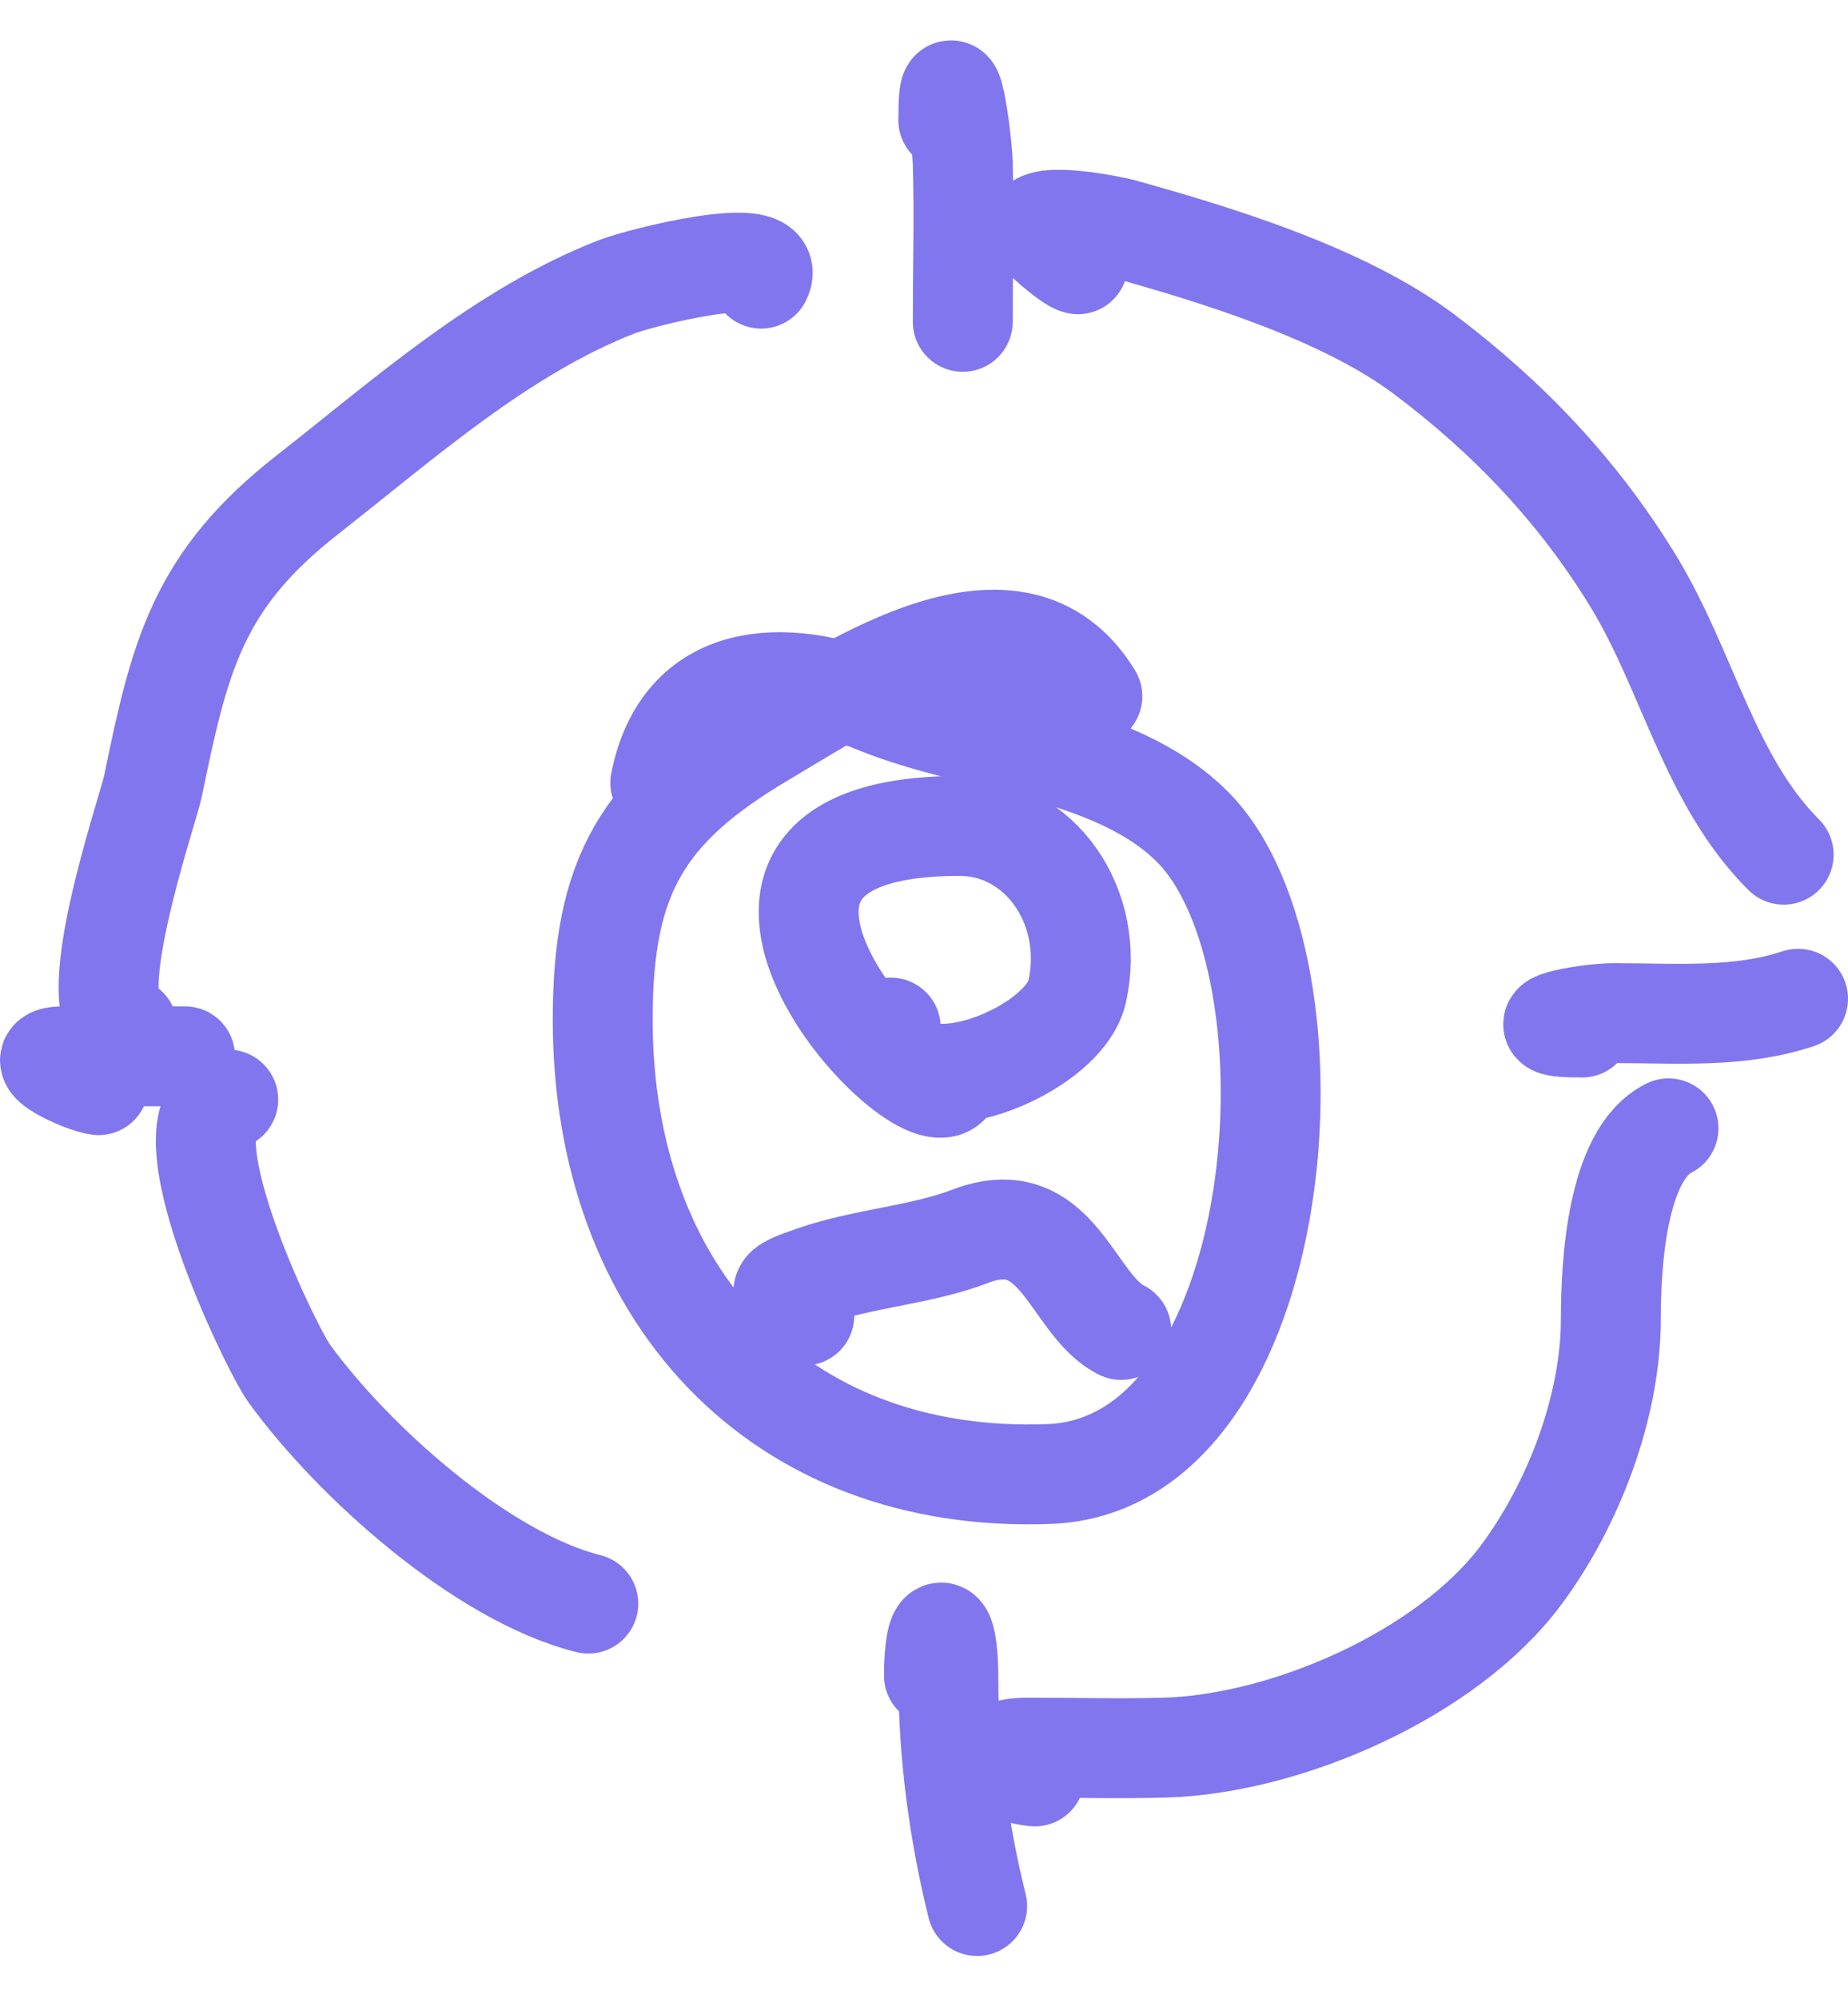 <?xml version="1.0" encoding="UTF-8"?> <svg xmlns="http://www.w3.org/2000/svg" width="37" height="40" viewBox="0 0 37 40" fill="none"><path d="M21.871 13.941C20.349 11.451 17.088 13.688 15.303 14.742C12.855 16.189 12.067 17.535 12.067 20.413C12.067 25.883 15.556 29.718 21.006 29.513C25.859 29.329 26.593 19.273 23.873 16.553C22.306 14.986 19.514 14.891 17.546 14.086C15.673 13.319 13.668 13.433 13.22 15.672" stroke="#8176ED" stroke-width="2" stroke-linecap="round"></path><path d="M18.988 21.727C18.228 22.402 12.959 16.537 19.212 16.537C20.826 16.537 21.942 18.165 21.567 19.853C21.278 21.15 17.834 22.417 17.834 20.574" stroke="#8176ED" stroke-width="2" stroke-linecap="round"></path><path d="M16.104 26.341C15.529 25.83 15.498 25.816 16.296 25.54C17.305 25.191 18.452 25.127 19.42 24.755C21.196 24.072 21.443 26.127 22.448 26.629" stroke="#8176ED" stroke-width="2" stroke-linecap="round"></path><path d="M1.974 21.727C1.686 21.698 0.467 21.15 1.27 21.15C2.081 21.15 2.893 21.15 3.705 21.15" stroke="#8176ED" stroke-width="2" stroke-linecap="round"></path><path d="M31.675 20.574C30.317 20.574 31.699 20.285 32.316 20.285C33.572 20.285 34.821 20.39 36 19.997" stroke="#8176ED" stroke-width="2" stroke-linecap="round"></path><path d="M2.552 20.574C1.5 20.442 2.966 16.215 3.064 15.736C3.598 13.128 3.961 11.622 6.156 9.905C8.082 8.397 10.044 6.638 12.356 5.739C12.825 5.557 15.601 4.855 15.239 5.579" stroke="#8176ED" stroke-width="2" stroke-linecap="round"></path><path d="M18.987 2.407C18.987 0.87 19.26 2.715 19.276 3.272C19.306 4.328 19.276 5.388 19.276 6.444" stroke="#8176ED" stroke-width="2" stroke-linecap="round"></path><path d="M21.582 5.291C21.441 5.273 20.749 4.691 20.749 4.57C20.749 4.206 22.309 4.532 22.447 4.57C24.364 5.102 26.897 5.88 28.503 7.085C30.198 8.357 31.601 9.836 32.7 11.635C33.791 13.421 34.221 15.623 35.712 17.113" stroke="#8176ED" stroke-width="2" stroke-linecap="round"></path><path d="M4.57 22.016C3.182 22.363 5.421 26.988 5.787 27.494C7.052 29.245 9.643 31.574 11.779 32.108" stroke="#8176ED" stroke-width="2" stroke-linecap="round"></path><path d="M18.699 33.55C18.699 32.416 18.988 32.361 18.988 33.614C18.988 35.121 19.2 36.706 19.564 38.163" stroke="#8176ED" stroke-width="2" stroke-linecap="round"></path><path d="M20.718 35.568C19.939 35.49 19.627 34.992 20.574 34.992C21.486 34.992 22.401 35.016 23.313 34.992C25.759 34.925 28.983 33.517 30.458 31.531C31.507 30.119 32.252 28.16 32.252 26.405C32.252 25.342 32.361 23.114 33.406 22.592" stroke="#8176ED" stroke-width="2" stroke-linecap="round"></path></svg> 